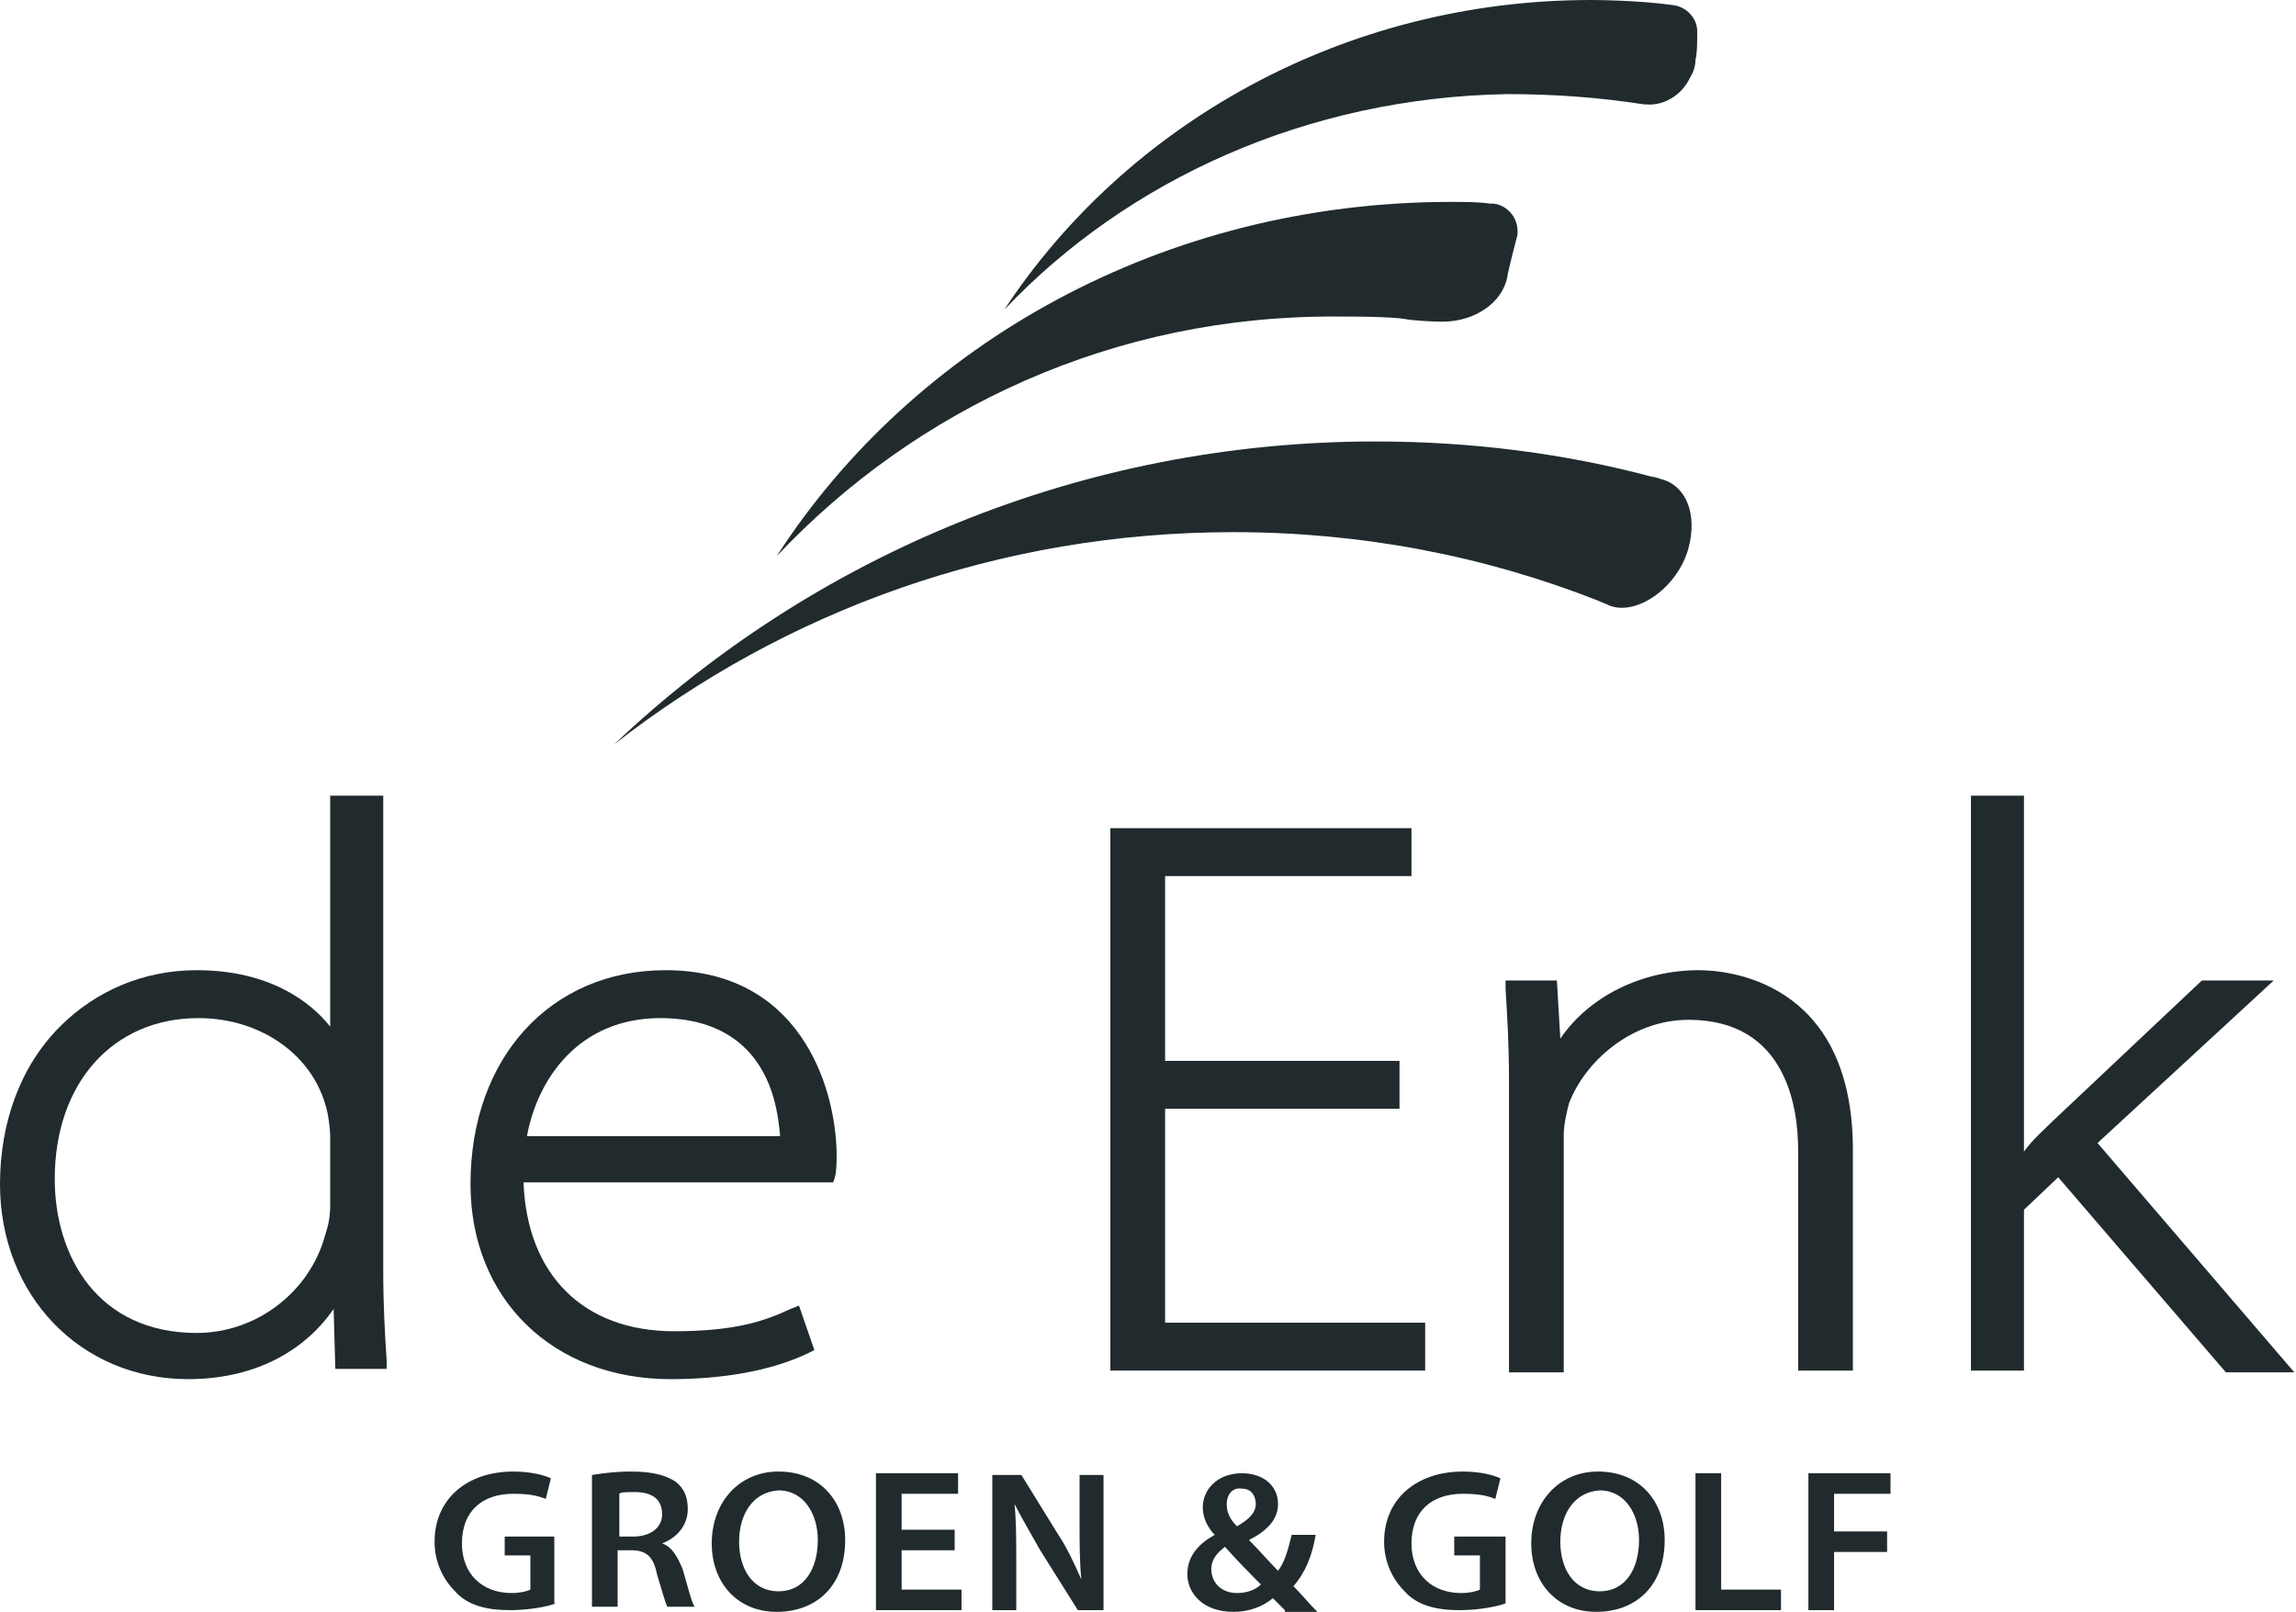 <?xml version="1.0" encoding="utf-8"?>
<!-- Generator: Adobe Illustrator 28.2.0, SVG Export Plug-In . SVG Version: 6.00 Build 0)  -->
<svg version="1.1" id="Layer_1" xmlns="http://www.w3.org/2000/svg" xmlns:xlink="http://www.w3.org/1999/xlink" x="0px" y="0px"
	 viewBox="0 0 134.2 94.2" style="enable-background:new 0 0 134.2 94.2;" xml:space="preserve">
<style type="text/css">
	.st0{fill:#212B2E;}
</style>
<g>
	<path class="st0" d="M22.4,74.3V46.5h-3.1V60c-1.1-1.4-3.5-3.3-7.8-3.3c-3.1,0-5.9,1.2-8,3.3C1.2,62.3,0,65.6,0,69.2
		c0,6.5,4.7,11.4,11,11.4c3.7,0,6.7-1.5,8.5-4.1l0.1,3.5h3l0-0.5C22.5,78,22.4,76.3,22.4,74.3 M11.5,77.9c-5.8,0-8.3-4.5-8.3-9
		c0-5.6,3.4-9.4,8.4-9.4c3.5,0,6.5,2,7.4,5c0.2,0.6,0.3,1.5,0.3,2v3.9c0,0.7-0.1,1.2-0.3,1.8C18.1,75.5,15,77.9,11.5,77.9"/>
	<path class="st0" d="M38.9,56.7c-6.7,0-11.4,5.1-11.4,12.5c0,6.7,4.8,11.4,11.7,11.4c3.1,0,5.9-0.5,8-1.5l0.4-0.2l-0.9-2.6
		l-0.5,0.2c-1.5,0.7-3.2,1.3-6.8,1.3c-5.3,0-8.6-3.3-8.8-8.7h18.1l0.1-0.3c0.1-0.4,0.1-0.8,0.1-1.5C48.8,63.4,46.7,56.7,38.9,56.7
		 M38.6,59.5c2.1,0,3.8,0.6,5,1.8c1.7,1.7,1.9,4.1,2,5.1H30.8C31.4,63.1,33.8,59.5,38.6,59.5"/>
	<polygon class="st0" points="68.1,64.8 81.8,64.8 81.8,62 68.1,62 68.1,51.2 82.5,51.2 82.5,48.4 64.9,48.4 64.9,80.1 83.3,80.1 
		83.3,77.3 68.1,77.3 	"/>
	<path class="st0" d="M99.3,56.7c-3.3,0-6.4,1.5-8.1,4L91,57.3h-3l0,0.5c0.1,1.6,0.2,3.3,0.2,5.3v17.1h3.2V66.3
		c0-0.6,0.2-1.4,0.3-1.8c0.9-2.4,3.6-4.9,7-4.9c5.8,0,6.4,5.3,6.4,7.6v12.9h3.2V67.2C108.3,57.2,100.8,56.7,99.3,56.7"/>
	<path class="st0" d="M122.6,66.8l10.3-9.5h-4.2l-8.7,8.2c-0.5,0.5-1.2,1.1-1.7,1.8V46.5h-3.1v33.6h3.1v-9.4l2-1.9l9.8,11.4h4
		L122.6,66.8z"/>
	<path class="st0" d="M32.5,93.7c-0.5,0.2-1.6,0.4-2.7,0.4c-1.4,0-2.5-0.3-3.2-1.1c-0.7-0.7-1.2-1.7-1.2-2.9c0-2.5,1.9-4.1,4.6-4.1
		c1,0,1.8,0.2,2.2,0.4l-0.3,1.2c-0.5-0.2-1-0.3-1.9-0.3c-1.8,0-3,1-3,2.9c0,1.8,1.2,2.9,2.9,2.9c0.5,0,0.9-0.1,1.1-0.2v-2h-1.5v-1.1
		h2.9V93.7z"/>
	<path class="st0" d="M34.6,86.2c0.6-0.1,1.4-0.2,2.3-0.2c1.2,0,2,0.2,2.6,0.6c0.5,0.4,0.7,0.9,0.7,1.6c0,1-0.7,1.7-1.5,2v0
		c0.6,0.2,0.9,0.8,1.2,1.5c0.3,1,0.5,1.9,0.7,2.2h-1.6c-0.1-0.2-0.3-0.9-0.6-1.9c-0.2-1-0.6-1.4-1.5-1.4h-0.8v3.3h-1.5V86.2z
		 M36.1,89.8H37c1,0,1.7-0.5,1.7-1.3c0-0.9-0.6-1.3-1.6-1.3c-0.5,0-0.8,0-0.9,0.1V89.8z"/>
	<path class="st0" d="M49.4,90c0,2.7-1.7,4.2-4,4.2c-2.3,0-3.8-1.7-3.8-4c0-2.4,1.6-4.2,3.9-4.2C48,86,49.4,87.8,49.4,90 M43.2,90.1
		c0,1.6,0.8,2.9,2.3,2.9c1.5,0,2.3-1.3,2.3-3c0-1.5-0.8-2.9-2.3-2.9C44,87.2,43.2,88.5,43.2,90.1"/>
	<polygon class="st0" points="55.8,90.6 52.7,90.6 52.7,92.9 56.2,92.9 56.2,94.1 51.2,94.1 51.2,86.1 56,86.1 56,87.3 52.7,87.3 
		52.7,89.4 55.8,89.4 	"/>
	<path class="st0" d="M58,94.1v-7.9h1.7l2.1,3.4c0.6,0.9,1,1.8,1.4,2.7h0c-0.1-1.1-0.1-2.1-0.1-3.3v-2.8h1.4v7.9H63l-2.2-3.5
		c-0.5-0.9-1.1-1.9-1.5-2.7l0,0c0.1,1,0.1,2.1,0.1,3.4v2.8H58z"/>
	<path class="st0" d="M75.1,94.1c-0.2-0.2-0.4-0.4-0.7-0.7c-0.6,0.5-1.4,0.8-2.3,0.8c-1.8,0-2.7-1.1-2.7-2.2c0-1.1,0.7-1.8,1.6-2.3
		v0c-0.4-0.4-0.7-1-0.7-1.6c0-1,0.8-2,2.3-2c1.2,0,2.1,0.7,2.1,1.8c0,0.8-0.5,1.5-1.7,2.1l0,0c0.6,0.6,1.2,1.3,1.7,1.8
		c0.4-0.5,0.6-1.3,0.8-2.1h1.4c-0.2,1.2-0.6,2.2-1.3,3c0.5,0.5,0.9,1,1.4,1.5H75.1z M73.7,92.6c-0.5-0.5-1.3-1.3-2.1-2.2
		c-0.4,0.3-0.8,0.7-0.8,1.3c0,0.8,0.6,1.4,1.5,1.4C72.9,93.1,73.4,92.9,73.7,92.6 M71.7,87.9c0,0.5,0.2,0.9,0.6,1.3
		c0.7-0.4,1.1-0.8,1.1-1.3c0-0.4-0.2-0.9-0.8-0.9C72,86.9,71.7,87.4,71.7,87.9"/>
	<path class="st0" d="M88,93.7c-0.5,0.2-1.6,0.4-2.7,0.4c-1.4,0-2.5-0.3-3.2-1.1c-0.7-0.7-1.2-1.7-1.2-2.9c0-2.5,1.9-4.1,4.6-4.1
		c1,0,1.8,0.2,2.2,0.4l-0.3,1.2c-0.5-0.2-1-0.3-1.9-0.3c-1.8,0-3,1-3,2.9c0,1.8,1.2,2.9,2.9,2.9c0.5,0,0.9-0.1,1.1-0.2v-2H85v-1.1
		H88V93.7z"/>
	<path class="st0" d="M97.3,90c0,2.7-1.7,4.2-4,4.2c-2.3,0-3.8-1.7-3.8-4c0-2.4,1.6-4.2,3.9-4.2C95.9,86,97.3,87.8,97.3,90
		 M91.2,90.1c0,1.6,0.8,2.9,2.3,2.9c1.5,0,2.3-1.3,2.3-3c0-1.5-0.8-2.9-2.3-2.9C92,87.2,91.2,88.5,91.2,90.1"/>
	<polygon class="st0" points="99.1,86.1 100.6,86.1 100.6,92.9 104.1,92.9 104.1,94.1 99.1,94.1 	"/>
	<polygon class="st0" points="105.7,86.1 110.5,86.1 110.5,87.3 107.2,87.3 107.2,89.5 110.3,89.5 110.3,90.7 107.2,90.7 
		107.2,94.1 105.7,94.1 	"/>
	<path class="st0" d="M97.8,0.3c0.8,0.1,1.4,0.8,1.4,1.5c0,0.8,0,1.3-0.1,1.7c0,0.3-0.1,0.7-0.3,1c-0.5,1.1-1.6,1.7-2.6,1.6l-0.1,0
		c-2.6-0.4-5.2-0.6-8-0.6c-11.7,0.2-22.2,5-29.4,12.6C65.8,7.3,78.5,0,93,0C93,0,95.7,0,97.8,0.3"/>
	<path class="st0" d="M45.4,32.5C53.4,20.1,68,11.8,84.8,11.8c0.8,0,1.6,0,2.3,0.1l0.2,0c0.8,0.1,1.4,0.8,1.4,1.6c0,0.1,0,0.2,0,0.2
		c-0.1,0.4-0.6,2.3-0.6,2.5c-0.3,1.5-1.9,2.6-3.8,2.6c0,0-0.8,0-1.8-0.1l-0.7-0.1c-1.2-0.1-2.4-0.1-3.6-0.1
		C65.1,18.4,53.5,23.9,45.4,32.5"/>
	<path class="st0" d="M96.7,27.9c-5.2-1.4-10.7-2.1-16.3-2.1c-17.2,0-32.9,6.7-44.5,17.7c10-7.8,22.5-12.4,36.2-12.4
		c7.5,0,14.7,1.4,21.3,4c0.2,0.1,0.5,0.2,0.7,0.3c1.6,0.6,4-1.1,4.6-3.4c0.5-1.9-0.1-3.6-1.6-4C95.8,27.6,96.8,27.9,96.7,27.9"/>
</g>
</svg>
